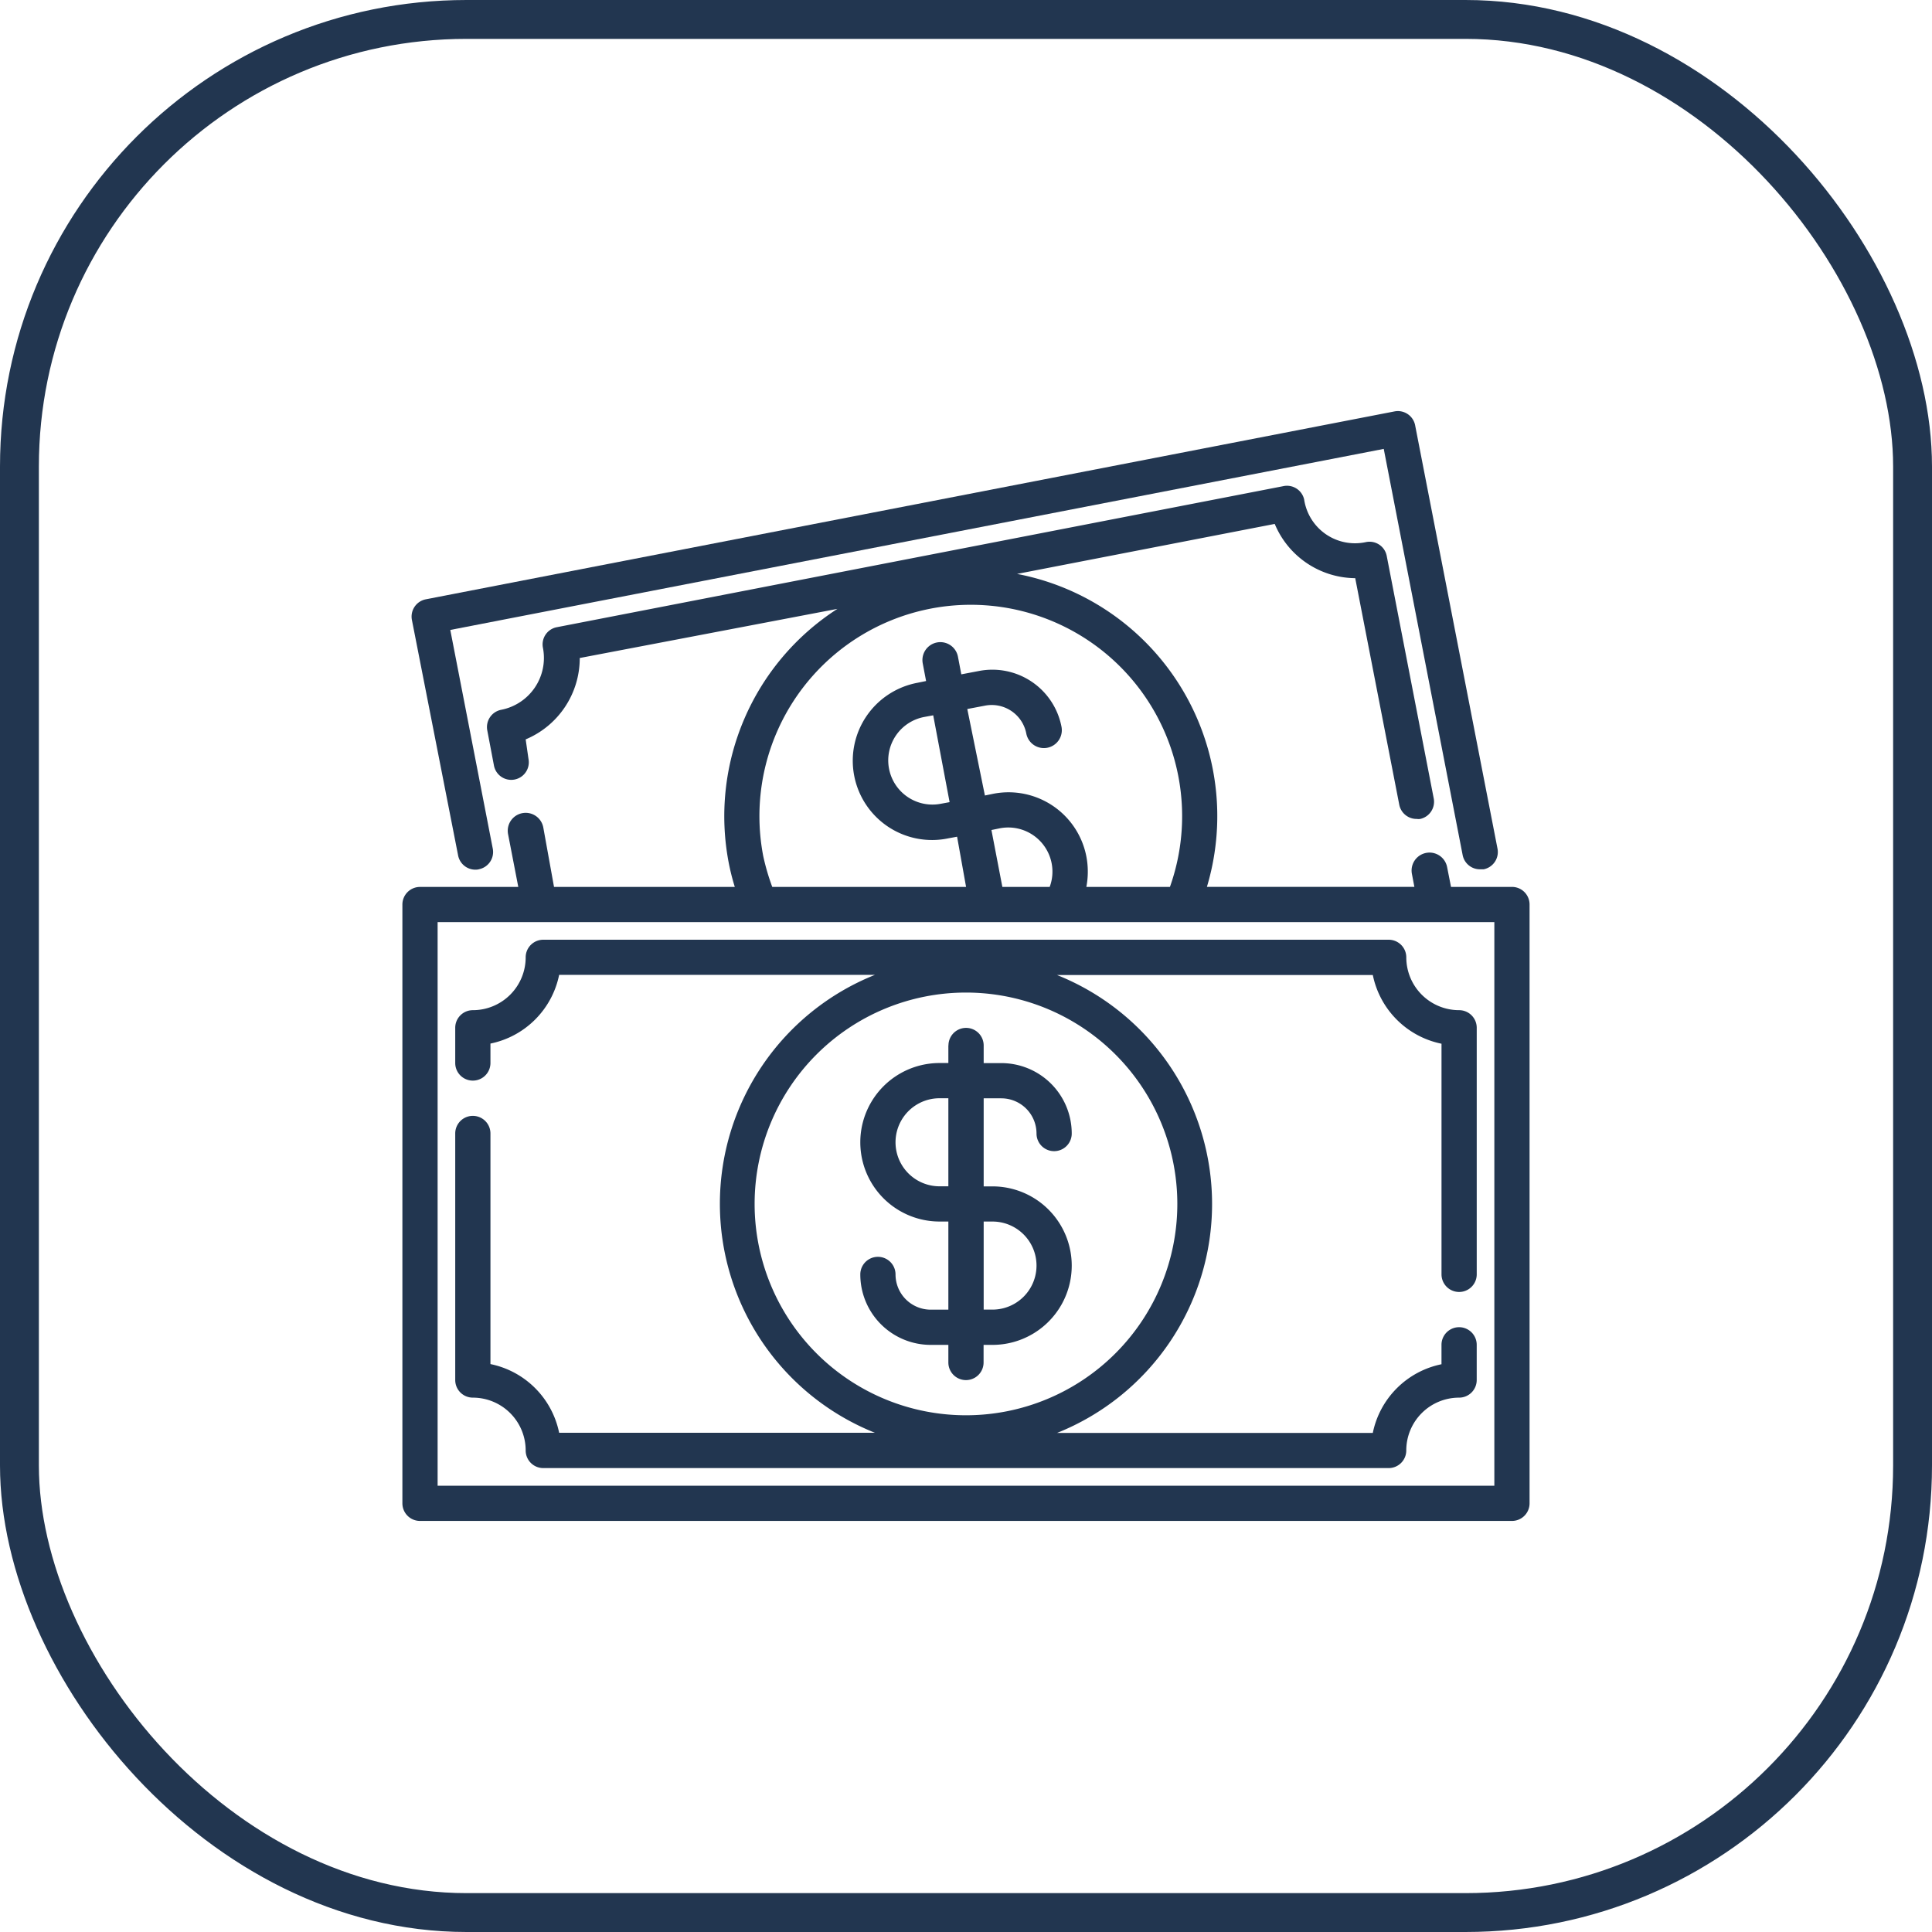 <svg xmlns="http://www.w3.org/2000/svg" width="99.391" height="99.391" viewBox="0 0 99.391 99.391">
  <g id="Grupo_258" data-name="Grupo 258" transform="translate(-817.967 -5315.667)">
    <g id="Rectángulo_241" data-name="Rectángulo 241" transform="translate(817.967 5315.667)" fill="none" stroke="#223650" stroke-width="2">
      <rect width="99.391" height="99.391" rx="24" stroke="none"/>
      <rect x="1" y="1" width="97.391" height="97.391" rx="23" fill="none"/>
    </g>
    <g id="Grupo_184" data-name="Grupo 184" transform="translate(-334.332 18.813)">
      <g id="_29-cash" data-name="29-cash" transform="translate(1173 5318)">
        <path id="Trazado_67" data-name="Trazado 67" d="M57.081,25.86H53.946l-.2-1.015a.922.922,0,1,0-1.812.344l.127.67H41.388a12.685,12.685,0,0,0-9.767-16.1L44.877,7.187a4.53,4.53,0,0,0,4.141,2.791l2.265,11.652a.906.906,0,0,0,.906.734.589.589,0,0,0,.172,0,.906.906,0,0,0,.7-1.033L50.639,8.836a.9.9,0,0,0-1.06-.716A2.646,2.646,0,0,1,46.39,5.927a.906.906,0,0,0-1.087-.68L7.946,12.5a.9.9,0,0,0-.716,1.06,2.718,2.718,0,0,1-2.147,3.189.906.906,0,0,0-.716,1.06l.344,1.812a.9.9,0,1,0,1.776-.344l-.145-1.006a4.53,4.53,0,0,0,2.782-4.186l13.256-2.528a12.685,12.685,0,0,0-5.59,13.074A11.661,11.661,0,0,0,17.1,25.86H7.8L7.248,22.8a.922.922,0,0,0-1.812.344l.526,2.718H.906A.906.906,0,0,0,0,26.766V57.572a.906.906,0,0,0,.906.906H57.081a.906.906,0,0,0,.906-.906V26.766A.906.906,0,0,0,57.081,25.86ZM18.565,24.284A10.873,10.873,0,1,1,39.486,25.86h-4.3a4.15,4.15,0,0,0,0-1.567,4.077,4.077,0,0,0-4.775-3.226l-.444.091-.906-4.449.906-.172a1.811,1.811,0,0,1,2.129,1.432.922.922,0,1,0,1.812-.344,3.622,3.622,0,0,0-4.249-2.872l-.906.172-.172-.906a.922.922,0,1,0-1.812.344l.172.906-.444.091a4.079,4.079,0,1,0,1.595,8l.444-.082.462,2.582H19.027a11.607,11.607,0,0,1-.462-1.577Zm12.3,1.577-.562-2.927.444-.091a2.274,2.274,0,0,1,2.655,1.812A2.247,2.247,0,0,1,33.3,25.86ZM28.151,21.5l-.444.082a2.273,2.273,0,1,1-.843-4.467l.444-.082ZM56.175,56.666H1.812V27.672H56.175Z" transform="translate(0 -1.38)" fill="#223650"/>
        <path id="Trazado_68" data-name="Trazado 68" d="M30.53,36.906v.906h-.453a4.077,4.077,0,1,0,0,8.154h.453V50.5h-.906a1.812,1.812,0,0,1-1.812-1.812.906.906,0,1,0-1.812,0,3.624,3.624,0,0,0,3.624,3.624h.906v.906a.906.906,0,1,0,1.812,0v-.906H32.8a4.077,4.077,0,0,0,0-8.154h-.453v-4.53h.906a1.812,1.812,0,0,1,1.812,1.812.906.906,0,0,0,1.812,0,3.624,3.624,0,0,0-3.624-3.624h-.906v-.906a.906.906,0,1,0-1.812,0ZM32.8,45.967a2.265,2.265,0,0,1,0,4.53h-.453v-4.53ZM30.53,44.154h-.453a2.265,2.265,0,1,1,0-4.53h.453Z" transform="translate(-2.443 -4.271)" fill="#223650"/>
        <path id="Trazado_69" data-name="Trazado 69" d="M7.53,31a.906.906,0,0,0-.906.906,2.718,2.718,0,0,1-2.718,2.718A.906.906,0,0,0,3,35.53v1.812a.906.906,0,0,0,1.812,0v-1a4.53,4.53,0,0,0,3.534-3.534H24.591a12.685,12.685,0,0,0,0,23.557H8.346a4.53,4.53,0,0,0-3.534-3.534V40.967a.906.906,0,1,0-1.812,0V53.651a.906.906,0,0,0,.906.906,2.718,2.718,0,0,1,2.718,2.718.906.906,0,0,0,.906.906h43.49a.906.906,0,0,0,.906-.906,2.718,2.718,0,0,1,2.718-2.718.906.906,0,0,0,.906-.906V51.839a.906.906,0,0,0-1.812,0v1a4.53,4.53,0,0,0-3.534,3.534H33.96a12.685,12.685,0,0,0,0-23.557H50.205a4.53,4.53,0,0,0,3.534,3.534V48.215a.906.906,0,0,0,1.812,0V35.53a.906.906,0,0,0-.906-.906,2.718,2.718,0,0,1-2.718-2.718A.906.906,0,0,0,51.021,31ZM40.148,44.591A10.873,10.873,0,1,1,29.275,33.718,10.873,10.873,0,0,1,40.148,44.591Z" transform="translate(-0.282 -3.802)" fill="#223650"/>
        <path id="Trazado_70" data-name="Trazado 70" d="M3.972,24.556A.906.906,0,0,0,4.7,23.5L2.513,12.242,50.534,2.928l4.059,20.894a.906.906,0,0,0,.906.734h.172a.906.906,0,0,0,.716-1.06L52.156,1.75A.906.906,0,0,0,51.087,1L1.254,10.666a.906.906,0,0,0-.716,1.06l2.374,12.1a.906.906,0,0,0,1.06.734Z" transform="translate(-0.049 -0.981)" fill="#223650"/>
      </g>
    </g>
  </g>
</svg>
